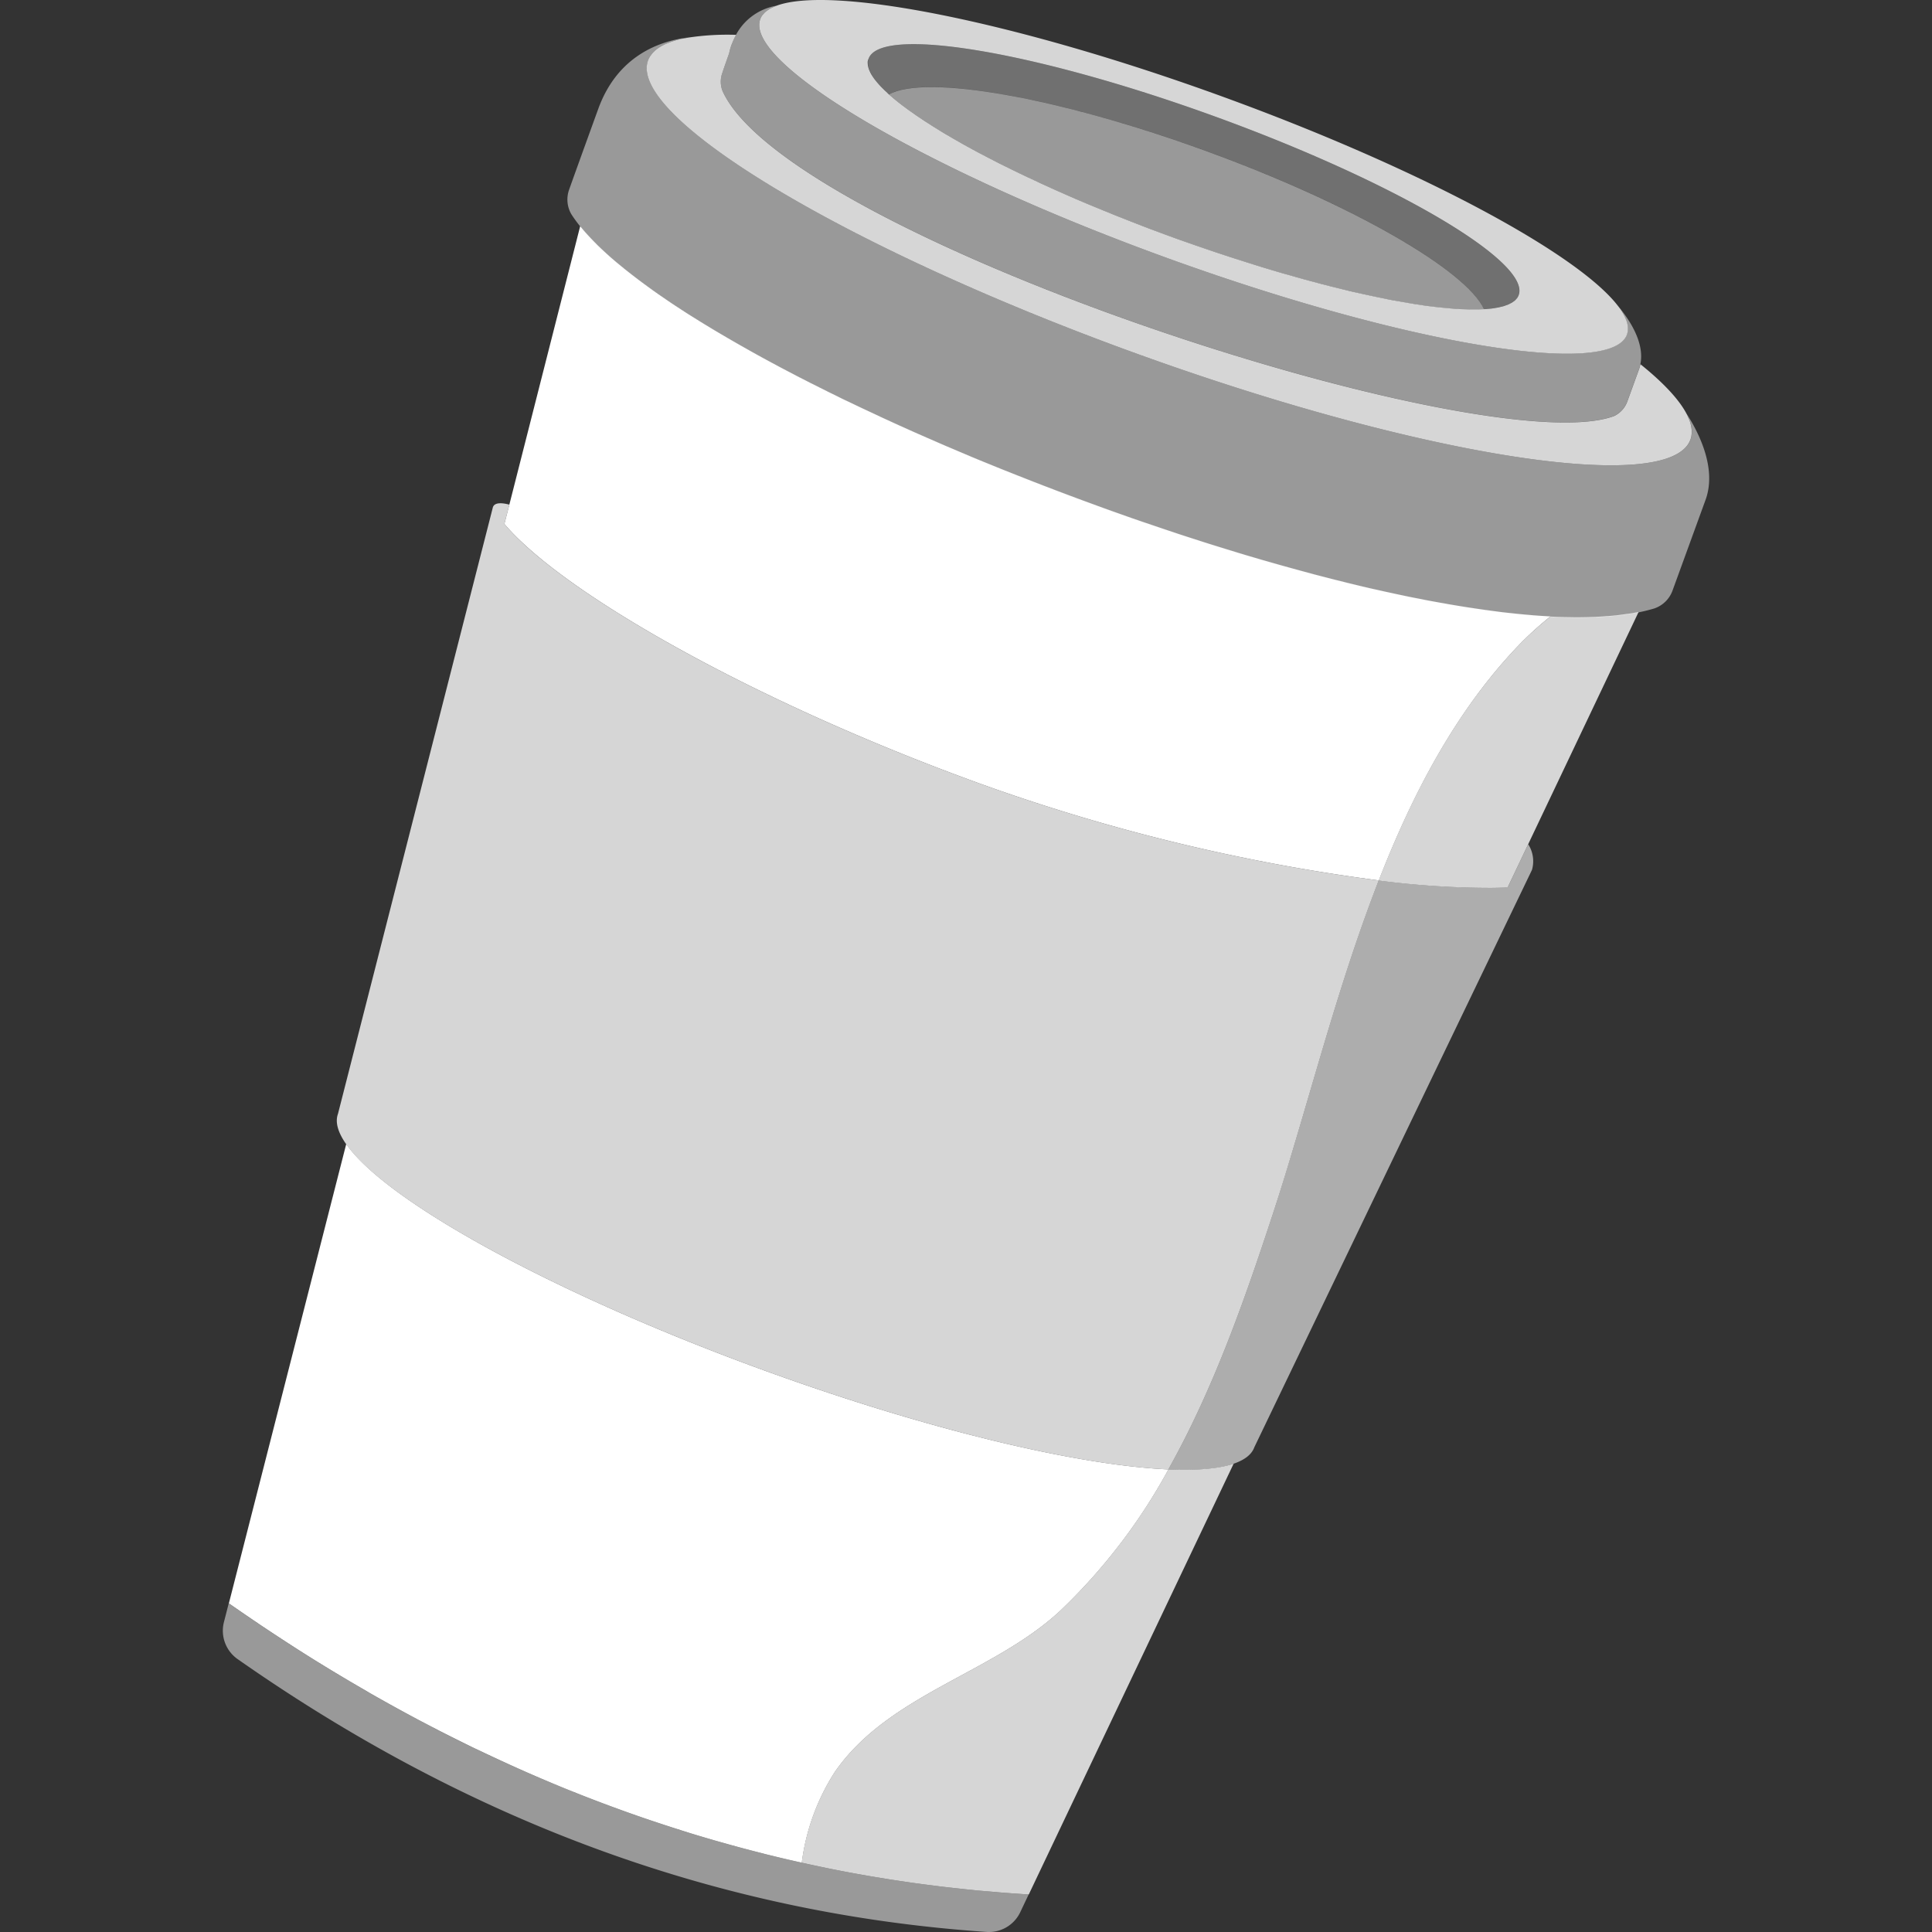 <svg viewBox="0 0 300 300" xmlns="http://www.w3.org/2000/svg"><rect x="0" y="0" width="300" height="300" fill="#333333" stroke="none"/><g fill="#fff"><path d="m 151.17 293.49 c -.55 -.05 -1.09 -.12 -1.63 -.17 -.88 -.09 -1.76 -.19 -2.64 -.29 -.57 -.07 -1.15 -.14 -1.72 -.21 -.85 -.11 -1.69 -.21 -2.54 -.33 -.59 -.08 -1.18 -.17 -1.77 -.25 q -1.24 -.18 -2.48 -.37 -.89 -.14 -1.77 -.29 -1.24 -.21 -2.48 -.42 -.87 -.15 -1.74 -.31 -1.26 -.23 -2.52 -.48 c -.56 -.11 -1.12 -.22 -1.68 -.34 q -1.3 -.27 -2.6 -.55 c -.37 -.08 -.74 -.15 -1.11 -.24 -.13 -.03 -.26 -.06 -.39 -.09 q -2.59 -.58 -5.17 -1.22 c -.28 -.07 -.56 -.14 -.84 -.22 q -2.22 -.56 -4.43 -1.17 c -.41 -.11 -.81 -.22 -1.22 -.34 q -2.57 -.72 -5.12 -1.5 c -.16 -.05 -.32 -.1 -.48 -.15 q -2.33 -.72 -4.66 -1.5 -.63 -.21 -1.26 -.42 -5.09 -1.72 -10.12 -3.69 -.62 -.24 -1.24 -.49 -2.25 -.9 -4.5 -1.84 c -.19 -.08 -.38 -.16 -.57 -.24 q -2.5 -1.06 -4.98 -2.18 c -.39 -.17 -.77 -.35 -1.16 -.53 q -2.12 -.97 -4.23 -1.98 c -.29 -.14 -.58 -.27 -.87 -.41 q -2.46 -1.19 -4.91 -2.45 c -.35 -.18 -.7 -.36 -1.04 -.54 q -2.06 -1.07 -4.11 -2.17 c -.35 -.19 -.7 -.38 -1.05 -.57 q -2.44 -1.33 -4.86 -2.72 c -.28 -.16 -.56 -.33 -.83 -.49 q -2.07 -1.2 -4.14 -2.44 c -.39 -.23 -.77 -.46 -1.16 -.7 q -2.41 -1.47 -4.81 -2.99 c -.18 -.11 -.35 -.23 -.53 -.34 q -2.15 -1.38 -4.3 -2.81 -.61 -.41 -1.23 -.82 c -1.59 -1.07 -3.17 -2.15 -4.75 -3.26 l -.01 -.01 -.75 2.93 a 5.38 5.38 0 0 0 2.12 5.73 c 36.69 25.7 75.4 39.59 116.33 42.37 a 5.38 5.38 0 0 0 5.2 -3.06 l 1.31 -2.76 q -2.15 -.13 -4.3 -.3 c -.46 -.04 -.91 -.08 -1.36 -.12 -.96 -.08 -1.93 -.17 -2.9 -.26 z" opacity=".5"/><path d="m 261.9 64.25 c .03 .06 .06 .12 .09 .18 .04 .08 .08 .16 .11 .24 .07 .14 .13 .29 .18 .43 .03 .07 .06 .13 .08 .2 .07 .2 .14 .4 .19 .6 .01 .02 .01 .05 .01 .07 a 5.2 5.2 0 0 1 .1 .51 c .01 .06 .01 .12 .02 .18 .01 .13 .02 .26 .02 .38 v .19 c -.01 .13 -.02 .25 -.04 .37 -.01 .05 -.01 .11 -.02 .16 a 3.35 3.35 0 0 1 -.14 .5 c -3.18 8.74 -42.02 2.65 -86.69 -13.6 s -78.35 -36.54 -75.17 -45.28 a 3.38 3.38 0 0 1 .3 -.6 c .04 -.06 .08 -.11 .12 -.17 a 3.93 3.93 0 0 1 .31 -.39 c .05 -.06 .1 -.11 .16 -.17 a 4.8 4.8 0 0 1 .44 -.39 c .04 -.03 .08 -.07 .13 -.1 a 6.57 6.57 0 0 1 .69 -.44 c .06 -.03 .12 -.06 .18 -.09 .2 -.1 .41 -.2 .64 -.3 .09 -.04 .18 -.08 .28 -.11 q .33 -.13 .69 -.24 c .09 -.03 .18 -.06 .27 -.09 .34 -.1 .69 -.19 1.06 -.28 .37 -.08 .76 -.15 1.17 -.22 .04 -.01 .07 -.01 .11 -.02 -5.87 .67 -11.59 3.7 -14.29 11.13 0 0 -3.13 8.62 -4.52 12.53 a 4.55 4.55 0 0 0 .33 3.82 22.26 22.26 0 0 0 1.64 2.22 q .18 .22 .37 .44 .32 .37 .66 .74 c .14 .15 .27 .3 .41 .44 .25 .27 .51 .53 .78 .8 .13 .13 .26 .26 .4 .4 q .56 .54 1.16 1.09 c .05 .04 .09 .08 .13 .12 .45 .41 .92 .82 1.41 1.23 .16 .13 .32 .27 .48 .4 .34 .28 .69 .57 1.04 .85 .2 .16 .41 .32 .61 .48 .34 .26 .68 .53 1.02 .79 .22 .17 .45 .34 .67 .51 q .53 .4 1.09 .8 c .23 .17 .45 .33 .69 .5 .41 .29 .84 .59 1.26 .89 .2 .14 .39 .28 .6 .41 q .95 .65 1.93 1.3 c .13 .08 .26 .17 .39 .25 q .81 .53 1.65 1.07 c .26 .16 .52 .33 .79 .49 .45 .28 .89 .56 1.35 .84 .29 .18 .59 .36 .89 .54 q .67 .4 1.35 .81 c .31 .18 .61 .36 .92 .54 l 1.44 .84 c .3 .17 .59 .34 .89 .51 .57 .33 1.15 .65 1.73 .98 .22 .12 .44 .25 .66 .37 q 1.2 .67 2.43 1.33 c .26 .14 .52 .27 .77 .41 .58 .31 1.17 .62 1.76 .94 .34 .18 .68 .35 1.02 .53 q .8 .41 1.6 .83 l 1.09 .56 q .79 .4 1.6 .8 l 1.12 .56 c .56 .28 1.12 .55 1.69 .83 .35 .17 .7 .35 1.06 .52 .72 .35 1.44 .69 2.16 1.03 l .67 .32 q 1.35 .64 2.72 1.27 c .36 .16 .71 .33 1.07 .49 .6 .28 1.21 .55 1.81 .83 l 1.23 .55 q .85 .38 1.7 .76 l 1.3 .57 q .85 .37 1.7 .74 .64 .28 1.29 .56 .92 .39 1.84 .78 c .39 .17 .78 .33 1.18 .5 q 1.46 .61 2.93 1.22 c .32 .13 .65 .26 .97 .39 q 1.04 .43 2.09 .85 c .44 .18 .89 .36 1.34 .53 q .87 .35 1.75 .69 c .47 .19 .95 .37 1.42 .56 q .85 .33 1.7 .66 .72 .28 1.44 .55 .86 .33 1.72 .65 .71 .27 1.41 .53 .93 .35 1.86 .69 c .43 .16 .85 .32 1.28 .47 q 1.49 .54 2.98 1.08 c .44 .16 .88 .31 1.32 .47 q .91 .32 1.81 .64 c .49 .17 .99 .34 1.48 .51 q .83 .28 1.66 .56 .77 .26 1.53 .52 .81 .27 1.61 .54 .77 .26 1.54 .51 .82 .27 1.64 .53 .74 .24 1.49 .48 c .61 .2 1.22 .39 1.84 .58 q 1.07 .33 2.14 .66 c .69 .21 1.37 .42 2.06 .63 .49 .14 .97 .29 1.45 .43 l 1.62 .48 c .5 .15 1 .29 1.51 .43 s 1.03 .29 1.55 .44 1.01 .28 1.52 .42 1.02 .28 1.53 .42 .99 .27 1.48 .4 l 1.59 .42 c .47 .12 .94 .25 1.4 .36 .72 .18 1.44 .36 2.15 .54 l 1.83 .45 c .57 .14 1.15 .28 1.72 .41 .46 .11 .91 .21 1.36 .31 .51 .12 1.01 .23 1.52 .34 .46 .1 .93 .2 1.39 .3 q .73 .16 1.46 .31 c .45 .09 .9 .19 1.35 .28 .5 .1 .99 .2 1.49 .29 .43 .08 .86 .17 1.28 .25 .53 .1 1.06 .2 1.59 .29 .38 .07 .75 .14 1.13 .2 q 1.28 .22 2.53 .42 c .35 .06 .69 .1 1.04 .16 .52 .08 1.05 .16 1.56 .23 .38 .05 .76 .1 1.13 .16 .48 .06 .95 .13 1.42 .19 q .56 .07 1.12 .14 .7 .08 1.39 .15 c .35 .04 .71 .08 1.06 .11 .49 .05 .96 .09 1.44 .13 .31 .03 .63 .06 .94 .08 .62 .05 1.22 .09 1.82 .12 .16 .01 .32 .02 .47 .03 .73 .04 1.45 .07 2.15 .09 .23 .01 .46 .01 .69 .01 .48 .01 .96 .02 1.43 .02 .26 0 .51 0 .77 -.01 q .66 -.01 1.3 -.03 c .24 -.01 .49 -.02 .73 -.03 .47 -.02 .93 -.05 1.38 -.08 .18 -.01 .36 -.02 .54 -.04 q .92 -.08 1.8 -.18 c .15 -.02 .29 -.04 .44 -.06 .43 -.06 .86 -.12 1.28 -.19 .2 -.03 .41 -.07 .61 -.11 a 27.67 27.67 0 0 0 2.98 -.71 4.59 4.59 0 0 0 2.83 -2.78 l 5.17 -14.2 c 1.66 -4.78 -1 -10.17 -2.98 -13.25 z" opacity=".5"/><path d="m 105.9 6.01 c -.37 .08 -.72 .18 -1.06 .28 -.09 .03 -.18 .06 -.27 .09 q -.36 .11 -.69 .24 c -.09 .04 -.19 .07 -.28 .11 -.22 .09 -.44 .19 -.64 .3 -.06 .03 -.12 .06 -.18 .09 a 6.57 6.57 0 0 0 -.69 .44 c -.05 .03 -.08 .07 -.13 .1 a 4.8 4.8 0 0 0 -.44 .39 c -.06 .06 -.11 .11 -.16 .17 a 3.93 3.93 0 0 0 -.31 .39 c -.04 .06 -.08 .11 -.12 .17 a 3.38 3.38 0 0 0 -.3 .6 c -3.18 8.74 30.5 29.03 75.17 45.28 s 83.51 22.34 86.69 13.6 a 3.35 3.35 0 0 0 .14 -.5 c .01 -.05 .02 -.11 .02 -.16 .02 -.12 .03 -.25 .04 -.37 0 -.06 0 -.13 0 -.19 0 -.13 -.01 -.25 -.02 -.38 -.01 -.06 -.01 -.12 -.02 -.18 a 5.14 5.14 0 0 0 -.1 -.51 c -.01 -.02 -.01 -.05 -.01 -.07 -.05 -.2 -.11 -.4 -.19 -.6 -.02 -.07 -.05 -.13 -.08 -.2 -.06 -.14 -.12 -.28 -.18 -.43 -.04 -.08 -.07 -.16 -.11 -.24 -1.14 -2.28 -3.62 -4.95 -7.25 -7.87 a .3 .3 0 0 1 -.01 .03 5.38 5.38 0 0 1 -.21 .74 l -1.82 5.01 a 4.02 4.02 0 0 1 -2.07 2.27 c -19.92 7.36 -128.15 -27.82 -138.42 -50.47 a 3.96 3.96 0 0 1 -.04 -2.81 c .42 -1.29 1.06 -3.05 1.06 -3.05 l .01 -.06 .01 -.05 .03 -.13 .02 -.1 c .01 -.06 .03 -.12 .05 -.2 .01 -.04 .03 -.09 .04 -.14 .02 -.08 .04 -.15 .07 -.24 .02 -.06 .04 -.12 .06 -.18 .03 -.09 .06 -.18 .1 -.27 .03 -.07 .06 -.15 .09 -.22 .04 -.1 .08 -.2 .12 -.3 .04 -.08 .07 -.16 .11 -.25 .05 -.1 .1 -.21 .15 -.32 .05 -.09 .09 -.18 .14 -.27 .03 -.05 .05 -.1 .08 -.14 a 40.62 40.62 0 0 0 -7.23 .4 c -.4 .07 -.8 .14 -1.17 .22 z" opacity=".8"/><path d="m 113.93 6.13 q -.06 .13 -.11 .25 c -.04 .1 -.08 .2 -.12 .3 -.03 .08 -.06 .15 -.09 .22 -.03 .1 -.07 .19 -.1 .27 -.02 .06 -.04 .13 -.06 .18 -.03 .09 -.05 .17 -.07 .24 -.01 .05 -.03 .1 -.04 .14 -.02 .07 -.04 .14 -.05 .2 l -.02 .1 c -.01 .06 -.02 .1 -.03 .13 l -.01 .05 -.01 .06 s -.64 1.76 -1.06 3.05 a 3.96 3.96 0 0 0 .04 2.81 c 10.27 22.65 118.5 57.83 138.41 50.47 a 4.02 4.02 0 0 0 2.07 -2.27 l 1.82 -5.01 a 5.25 5.25 0 0 0 .21 -.74 c .75 -3.53 -1.98 -7.32 -3.52 -9.13 .14 .18 .27 .36 .39 .54 .02 .03 .04 .06 .06 .08 .18 .27 .34 .53 .47 .78 .04 .07 .07 .13 .1 .2 a 6 6 0 0 1 .26 .59 c .02 .06 .05 .11 .07 .17 a 4.24 4.24 0 0 1 .18 .69 c .01 .05 .01 .09 .01 .13 a 3.07 3.07 0 0 1 .02 .53 c 0 .06 0 .12 -.01 .17 a 2.56 2.56 0 0 1 -.13 .6 c -2.5 6.87 -34.68 1.48 -71.82 -12.03 s -65.24 -30.04 -62.74 -36.92 a 2.55 2.55 0 0 1 .33 -.62 c .05 -.07 .12 -.13 .18 -.2 a 3.17 3.17 0 0 1 .34 -.35 c .08 -.07 .19 -.13 .28 -.2 a 4.6 4.6 0 0 1 .4 -.27 c .11 -.07 .25 -.12 .37 -.18 .16 -.08 .31 -.15 .48 -.22 .03 -.01 .06 -.03 .09 -.04 a 8.79 8.79 0 0 0 -6.31 4.65 c -.05 .09 -.1 .18 -.14 .27 -.04 .1 -.09 .21 -.14 .31 z" opacity=".5"/><path d="m 134.8 10.2 c .01 .08 .04 .16 .06 .25 a 3.21 3.21 0 0 0 .11 .37 c .03 .09 .08 .19 .12 .28 .06 .12 .11 .25 .18 .37 .06 .1 .12 .2 .18 .3 .08 .13 .16 .26 .26 .39 .08 .11 .16 .22 .24 .32 .1 .13 .21 .27 .33 .4 .1 .11 .2 .23 .3 .34 q .19 .21 .4 .42 c .12 .12 .23 .24 .36 .36 .15 .14 .3 .29 .46 .43 .08 .07 .16 .15 .24 .22 5.62 -3.14 26.1 .38 49.18 8.77 22.72 8.26 40.47 18.53 43.2 24.59 h .03 c .26 -.02 .5 -.04 .74 -.06 .11 -.01 .22 -.02 .33 -.03 .23 -.03 .45 -.06 .67 -.1 .1 -.02 .2 -.03 .3 -.05 .2 -.04 .39 -.09 .58 -.13 .09 -.02 .19 -.04 .27 -.06 .18 -.05 .34 -.11 .5 -.17 .08 -.03 .17 -.05 .24 -.08 a 4.63 4.63 0 0 0 .42 -.2 c .07 -.03 .14 -.06 .2 -.1 a 3.42 3.42 0 0 0 .35 -.24 c .05 -.04 .11 -.07 .15 -.11 a 2.34 2.34 0 0 0 .28 -.3 c .03 -.03 .07 -.07 .09 -.1 a 1.94 1.94 0 0 0 .24 -.46 c 1.88 -5.16 -19.22 -17.57 -47.07 -27.7 s -51.99 -14.17 -53.86 -9.02 a 1.92 1.92 0 0 0 -.11 .53 c 0 .06 .01 .13 .01 .19 a 2.46 2.46 0 0 0 .02 .38 z" opacity=".3"/><path d="m 187.22 23.43 c -23.08 -8.4 -43.56 -11.91 -49.18 -8.77 .08 .07 .15 .14 .23 .21 s .14 .13 .22 .19 c .25 .22 .51 .43 .78 .65 .03 .03 .06 .05 .1 .08 .31 .25 .64 .51 .98 .76 l .22 .16 q .43 .32 .88 .64 l .26 .18 q 1.13 .8 2.42 1.63 l .3 .19 q .54 .34 1.1 .69 c .09 .06 .18 .11 .27 .17 q .7 .43 1.43 .86 l .14 .08 q .66 .39 1.35 .78 l .38 .22 q .67 .38 1.36 .76 c .07 .04 .14 .08 .22 .12 q .82 .45 1.67 .9 l .31 .16 q .7 .37 1.43 .74 .21 .11 .42 .22 .86 .44 1.75 .88 l .03 .01 q .92 .46 1.87 .92 l .42 .2 q .77 .37 1.56 .74 l .43 .2 q .98 .46 1.99 .92 l .09 .04 c .64 .29 1.28 .58 1.93 .87 l .52 .23 q .84 .37 1.7 .74 l .43 .19 q 1.05 .45 2.13 .9 l .37 .15 q .9 .38 1.82 .75 l .6 .24 q .95 .39 1.91 .77 l .32 .13 q 1.11 .44 2.25 .88 l .56 .22 q .89 .34 1.78 .68 l .65 .24 q 1.16 .43 2.33 .86 t 2.35 .84 c .22 .08 .44 .16 .66 .23 q .88 .31 1.76 .61 l .64 .22 q 2.32 .79 4.59 1.52 l .62 .2 q .86 .28 1.71 .54 l .6 .19 c .74 .23 1.48 .46 2.21 .68 l .07 .02 c .71 .21 1.4 .42 2.1 .62 l .61 .17 q .81 .23 1.62 .46 l .57 .16 c .7 .19 1.39 .38 2.08 .56 .06 .02 .12 .03 .18 .05 q .93 .25 1.84 .48 l .61 .16 q .74 .19 1.47 .36 c .19 .05 .37 .09 .56 .14 .64 .15 1.28 .3 1.9 .45 l .28 .06 q .8 .18 1.59 .35 l .6 .13 c .44 .09 .87 .18 1.3 .27 .18 .04 .36 .07 .54 .11 .57 .12 1.14 .23 1.7 .33 l .35 .06 q .68 .12 1.33 .23 c .19 .03 .38 .06 .57 .1 q .56 .09 1.11 .18 c .17 .03 .35 .05 .52 .08 .5 .07 1 .14 1.48 .21 l .35 .04 c .38 .05 .75 .09 1.11 .13 l .51 .05 c .32 .03 .63 .06 .94 .09 .15 .01 .31 .03 .46 .04 .43 .03 .84 .06 1.24 .09 .12 .01 .22 .01 .34 .01 .3 .02 .6 .03 .89 .03 .15 0 .29 .01 .43 .01 h .77 .37 c .33 -.01 .66 -.02 .96 -.04 -2.75 -6.07 -20.5 -16.34 -43.22 -24.6 z" opacity=".5"/><path d="m 119.58 1.34 a 4.6 4.6 0 0 0 -.4 .27 c -.09 .07 -.2 .13 -.28 .2 a 3.17 3.17 0 0 0 -.34 .35 c -.06 .07 -.13 .13 -.18 .2 a 2.55 2.55 0 0 0 -.33 .62 c -2.5 6.87 25.62 23.42 62.76 36.93 s 69.32 18.9 71.82 12.03 a 2.56 2.56 0 0 0 .13 -.6 c .01 -.06 .01 -.12 .01 -.17 a 3.07 3.07 0 0 0 -.02 -.53 c -.01 -.05 -.01 -.09 -.01 -.13 a 4.24 4.24 0 0 0 -.18 -.69 c -.02 -.06 -.04 -.11 -.07 -.17 a 6 6 0 0 0 -.26 -.59 c -.03 -.07 -.07 -.13 -.1 -.2 -.14 -.25 -.29 -.51 -.47 -.78 -.02 -.03 -.04 -.06 -.06 -.08 -5.61 -8.1 -30.47 -21.61 -61.72 -32.98 -32.38 -11.78 -60.97 -17.39 -69.44 -14.08 -.17 .07 -.33 .14 -.48 .22 -.13 .06 -.26 .11 -.38 .18 z m 15.3 7.76 c 1.88 -5.16 26.01 -1.11 53.87 9.02 s 48.95 22.54 47.07 27.7 a 1.94 1.94 0 0 1 -.24 .46 c -.03 .04 -.06 .07 -.09 .1 a 2.34 2.34 0 0 1 -.28 .3 c -.04 .04 -.1 .07 -.15 .11 a 3.42 3.42 0 0 1 -.35 .24 c -.06 .04 -.14 .06 -.2 .1 a 4.51 4.51 0 0 1 -.42 .2 c -.08 .03 -.16 .05 -.24 .08 -.16 .06 -.32 .12 -.5 .17 -.09 .02 -.18 .04 -.27 .06 -.19 .05 -.37 .09 -.58 .13 -.09 .02 -.2 .03 -.3 .05 -.22 .04 -.43 .07 -.67 .1 -.11 .01 -.22 .02 -.33 .03 -.24 .02 -.48 .05 -.74 .06 h -.03 c -.31 .02 -.63 .03 -.97 .04 -.12 0 -.24 0 -.37 0 -.25 0 -.51 0 -.77 0 -.14 0 -.29 0 -.43 -.01 -.29 -.01 -.59 -.02 -.89 -.03 -.11 0 -.22 -.01 -.34 -.01 -.4 -.02 -.82 -.05 -1.24 -.09 -.15 -.01 -.31 -.03 -.46 -.04 -.31 -.03 -.62 -.06 -.94 -.09 l -.51 -.05 c -.36 -.04 -.74 -.08 -1.11 -.13 l -.35 -.04 c -.48 -.06 -.98 -.13 -1.48 -.21 -.17 -.03 -.35 -.05 -.52 -.08 q -.55 -.08 -1.11 -.18 c -.19 -.03 -.38 -.06 -.57 -.1 q -.66 -.11 -1.33 -.23 l -.35 -.06 c -.56 -.1 -1.13 -.21 -1.7 -.33 -.18 -.04 -.36 -.07 -.54 -.11 -.43 -.09 -.86 -.18 -1.3 -.27 l -.6 -.13 q -.78 -.17 -1.59 -.35 l -.28 -.06 c -.63 -.14 -1.26 -.29 -1.9 -.45 -.19 -.04 -.37 -.09 -.56 -.14 q -.73 -.18 -1.47 -.36 l -.61 -.16 q -.91 -.23 -1.84 -.48 c -.06 -.02 -.12 -.03 -.18 -.05 -.69 -.18 -1.38 -.37 -2.08 -.56 l -.57 -.16 q -.8 -.23 -1.62 -.46 l -.61 -.17 c -.69 -.2 -1.39 -.41 -2.1 -.62 l -.07 -.02 c -.73 -.22 -1.47 -.45 -2.21 -.68 l -.6 -.19 q -.85 -.27 -1.71 -.54 l -.62 -.2 q -2.27 -.73 -4.59 -1.52 l -.64 -.22 q -.88 -.3 -1.76 -.61 c -.22 -.08 -.44 -.15 -.66 -.23 q -1.17 -.41 -2.35 -.84 t -2.33 -.86 l -.65 -.24 q -.9 -.34 -1.78 -.68 l -.56 -.22 q -1.13 -.44 -2.25 -.88 l -.32 -.13 q -.96 -.38 -1.91 -.77 l -.6 -.24 q -.92 -.38 -1.82 -.75 l -.37 -.15 q -1.08 -.45 -2.13 -.9 c -.14 -.06 -.29 -.12 -.43 -.19 q -.86 -.37 -1.7 -.74 l -.52 -.23 c -.65 -.29 -1.3 -.58 -1.93 -.87 l -.09 -.04 q -1.01 -.46 -1.99 -.92 l -.43 -.2 q -.79 -.37 -1.56 -.74 l -.42 -.2 q -.95 -.46 -1.87 -.92 l -.03 -.01 q -.89 -.44 -1.75 -.88 -.21 -.11 -.42 -.22 -.73 -.37 -1.43 -.74 l -.31 -.16 q -.85 -.45 -1.67 -.9 c -.07 -.04 -.14 -.08 -.22 -.12 q -.7 -.38 -1.36 -.76 l -.38 -.22 q -.69 -.39 -1.35 -.78 l -.14 -.08 q -.74 -.43 -1.43 -.86 c -.09 -.06 -.18 -.11 -.27 -.17 q -.57 -.35 -1.1 -.69 l -.3 -.19 q -1.29 -.83 -2.42 -1.63 l -.26 -.18 q -.45 -.32 -.88 -.64 l -.22 -.16 c -.34 -.26 -.67 -.51 -.98 -.76 -.04 -.03 -.07 -.05 -.1 -.08 -.27 -.22 -.53 -.44 -.78 -.65 -.07 -.06 -.15 -.13 -.22 -.19 s -.16 -.14 -.24 -.21 -.16 -.15 -.24 -.23 c -.16 -.15 -.31 -.29 -.46 -.43 -.12 -.12 -.24 -.24 -.36 -.36 q -.21 -.21 -.4 -.42 c -.1 -.11 -.2 -.23 -.3 -.34 -.12 -.14 -.22 -.27 -.33 -.4 -.08 -.11 -.17 -.22 -.24 -.32 -.09 -.13 -.18 -.26 -.26 -.39 -.06 -.1 -.13 -.2 -.18 -.3 -.07 -.13 -.13 -.25 -.18 -.37 -.04 -.09 -.09 -.19 -.12 -.28 a 3.21 3.21 0 0 1 -.11 -.37 c -.02 -.08 -.05 -.17 -.06 -.25 a 2.46 2.46 0 0 1 -.03 -.38 c 0 -.06 -.01 -.13 -.01 -.19 a 1.92 1.92 0 0 1 .15 -.51 z" opacity=".8"/><path d="m 181.43 228.17 a 89.29 89.29 0 0 1 -16.8 21.94 c -10.46 9.74 -26.72 12.99 -35.04 25.09 a 33.99 33.99 0 0 0 -5.1 14.04 q .56 .12 1.11 .24 1.3 .28 2.6 .55 c .56 .12 1.12 .23 1.68 .34 q 1.26 .25 2.52 .48 .87 .16 1.74 .31 1.24 .22 2.48 .42 .89 .15 1.77 .29 1.24 .19 2.48 .37 c .59 .09 1.18 .17 1.77 .25 .85 .12 1.69 .22 2.54 .33 .57 .07 1.15 .15 1.72 .21 .88 .1 1.76 .2 2.64 .29 .54 .06 1.09 .12 1.63 .17 .97 .1 1.95 .18 2.92 .26 .46 .04 .91 .08 1.36 .12 q 2.15 .17 4.3 .3 c 5.37 -11.3 17.68 -37.19 31.81 -66.89 -2.33 .79 -5.77 1.08 -10.13 .89 z" opacity=".8"/><path d="m 35.55 248.97 c 1.58 1.11 3.17 2.19 4.75 3.26 q .61 .41 1.23 .82 2.15 1.43 4.3 2.81 c .18 .11 .35 .23 .53 .34 q 2.4 1.53 4.81 2.99 c .39 .24 .77 .47 1.16 .7 q 2.06 1.24 4.14 2.44 c .28 .16 .56 .33 .83 .49 q 2.42 1.39 4.86 2.72 l 1.05 .57 q 2.05 1.11 4.11 2.17 c .35 .18 .7 .36 1.04 .54 q 2.45 1.25 4.91 2.45 c .29 .14 .58 .28 .87 .41 q 2.11 1.01 4.23 1.98 c .39 .18 .77 .36 1.16 .53 q 2.47 1.12 4.97 2.18 l .57 .24 q 2.24 .95 4.5 1.84 .62 .25 1.24 .49 5.04 1.97 10.12 3.69 .63 .21 1.26 .42 2.32 .77 4.66 1.5 c .16 .05 .32 .1 .48 .15 q 2.55 .78 5.12 1.5 c .41 .11 .81 .23 1.22 .34 q 2.21 .61 4.43 1.17 c .28 .07 .56 .15 .84 .22 q 2.58 .64 5.17 1.22 l .39 .09 a 33.99 33.99 0 0 1 5.1 -14.04 c 8.32 -12.1 24.58 -15.35 35.04 -25.09 a 89.29 89.29 0 0 0 16.8 -21.94 c -14 -.62 -37.34 -6.12 -62.85 -15.4 -32.65 -11.88 -58.6 -26.2 -64.83 -35.12 l -18.22 71.31 z"/><path d="m 80.88 84.04 c 11.05 10.53 38.45 25.7 70.9 37.5 a 295.73 295.73 0 0 0 62.32 15.17 c 5.29 -13.57 11.99 -26.31 21.6 -36.38 a 50.68 50.68 0 0 1 5.06 -4.61 h -.01 c -.15 -.01 -.32 -.02 -.47 -.03 -.6 -.04 -1.2 -.07 -1.82 -.12 -.31 -.02 -.62 -.05 -.94 -.08 -.48 -.04 -.95 -.08 -1.44 -.13 -.35 -.03 -.7 -.07 -1.06 -.11 q -.69 -.07 -1.39 -.15 -.56 -.06 -1.12 -.14 c -.47 -.06 -.94 -.12 -1.42 -.19 -.38 -.05 -.75 -.1 -1.13 -.16 -.52 -.07 -1.04 -.15 -1.56 -.23 -.35 -.05 -.69 -.1 -1.04 -.16 q -1.25 -.2 -2.53 -.42 c -.37 -.07 -.75 -.14 -1.13 -.2 -.53 -.1 -1.05 -.19 -1.59 -.29 -.43 -.08 -.86 -.16 -1.28 -.25 -.49 -.1 -.99 -.19 -1.49 -.29 -.45 -.09 -.9 -.18 -1.35 -.28 q -.73 -.15 -1.46 -.31 c -.46 -.1 -.92 -.2 -1.39 -.3 q -.75 -.17 -1.52 -.34 c -.45 -.1 -.91 -.2 -1.36 -.31 -.57 -.13 -1.15 -.27 -1.72 -.41 -.61 -.15 -1.22 -.29 -1.83 -.45 -.72 -.18 -1.43 -.35 -2.15 -.54 -.47 -.12 -.93 -.24 -1.4 -.36 -.53 -.14 -1.06 -.27 -1.59 -.42 q -.74 -.2 -1.48 -.4 -.77 -.21 -1.53 -.42 t -1.52 -.42 q -.77 -.22 -1.55 -.44 c -.5 -.14 -1 -.29 -1.51 -.43 -.54 -.16 -1.08 -.32 -1.62 -.48 -.48 -.14 -.97 -.28 -1.45 -.43 -.68 -.2 -1.37 -.42 -2.06 -.63 q -1.07 -.33 -2.14 -.66 c -.61 -.19 -1.22 -.38 -1.84 -.58 q -.74 -.24 -1.49 -.48 -.82 -.26 -1.64 -.53 -.77 -.25 -1.54 -.51 -.81 -.27 -1.61 -.54 -.77 -.26 -1.53 -.52 -.83 -.28 -1.66 -.56 c -.49 -.17 -.99 -.34 -1.48 -.51 q -.91 -.32 -1.81 -.64 c -.44 -.16 -.88 -.31 -1.32 -.47 q -1.49 -.53 -2.98 -1.08 c -.43 -.16 -.85 -.31 -1.28 -.47 q -.93 -.34 -1.86 -.69 -.71 -.26 -1.41 -.53 -.86 -.32 -1.72 -.65 -.72 -.28 -1.44 -.55 -.85 -.33 -1.7 -.66 c -.47 -.19 -.95 -.37 -1.42 -.56 q -.88 -.34 -1.75 -.69 -.67 -.27 -1.34 -.53 -1.05 -.42 -2.09 -.85 c -.32 -.13 -.65 -.26 -.97 -.39 q -1.47 -.6 -2.93 -1.22 c -.39 -.17 -.78 -.33 -1.18 -.5 q -.92 -.39 -1.84 -.78 c -.43 -.19 -.86 -.37 -1.29 -.56 q -.85 -.37 -1.7 -.74 l -1.3 -.57 q -.86 -.38 -1.7 -.76 l -1.23 -.55 c -.61 -.28 -1.21 -.55 -1.81 -.83 -.36 -.16 -.72 -.33 -1.07 -.49 q -1.37 -.64 -2.72 -1.27 l -.67 -.32 q -1.09 -.52 -2.16 -1.03 c -.36 -.17 -.71 -.34 -1.06 -.52 -.56 -.28 -1.13 -.55 -1.69 -.83 l -1.12 -.56 q -.8 -.4 -1.6 -.8 l -1.09 -.56 q -.81 -.41 -1.6 -.83 c -.34 -.18 -.68 -.35 -1.02 -.53 -.59 -.31 -1.18 -.62 -1.76 -.94 -.26 -.14 -.52 -.27 -.77 -.41 q -1.23 -.66 -2.43 -1.33 c -.22 -.12 -.44 -.25 -.66 -.37 -.58 -.33 -1.16 -.65 -1.73 -.98 -.3 -.17 -.59 -.34 -.89 -.51 -.49 -.28 -.97 -.56 -1.44 -.84 -.31 -.18 -.62 -.36 -.92 -.54 q -.68 -.4 -1.35 -.81 c -.3 -.18 -.6 -.36 -.89 -.54 -.46 -.28 -.91 -.56 -1.35 -.84 -.26 -.16 -.53 -.33 -.79 -.49 q -.84 -.53 -1.65 -1.07 c -.13 -.08 -.26 -.17 -.39 -.25 q -.99 -.65 -1.93 -1.3 c -.2 -.14 -.4 -.28 -.6 -.41 -.43 -.3 -.85 -.59 -1.26 -.89 -.23 -.17 -.46 -.33 -.69 -.5 q -.55 -.4 -1.09 -.8 -.34 -.26 -.67 -.51 c -.35 -.27 -.69 -.53 -1.02 -.79 -.2 -.16 -.41 -.32 -.61 -.48 -.36 -.29 -.7 -.57 -1.04 -.85 -.16 -.13 -.33 -.27 -.48 -.4 -.49 -.41 -.96 -.82 -1.41 -1.23 -.05 -.04 -.09 -.08 -.13 -.12 q -.6 -.55 -1.16 -1.09 c -.14 -.13 -.27 -.27 -.4 -.4 -.27 -.27 -.53 -.54 -.78 -.8 -.14 -.15 -.28 -.3 -.41 -.44 q -.34 -.37 -.66 -.74 -.19 -.22 -.37 -.44 c -.08 -.09 -.16 -.18 -.23 -.27 l -11 43.24 -.77 3 a 33.45 33.45 0 0 0 2.56 2.68 z"/><path d="m 118.57 212.76 c 25.51 9.28 48.86 14.79 62.85 15.41 7.03 -12.52 11.9 -26.46 16.27 -39.8 .98 -3 1.94 -6.09 2.88 -9.23 2.46 -8.17 4.86 -16.73 7.55 -25.26 1.82 -5.78 3.78 -11.54 5.97 -17.17 a 295.73 295.73 0 0 1 -62.32 -15.17 c -32.45 -11.8 -59.85 -26.97 -70.9 -37.5 a 33.45 33.45 0 0 1 -2.55 -2.68 l .77 -3 c -1.05 -.28 -2.34 -.42 -2.57 .46 l -.68 2.67 -9.29 36.38 -14.07 55.09 c -.47 1.3 0 2.88 1.26 4.69 6.23 8.91 32.18 23.23 64.83 35.11 z" opacity=".8"/><path d="m 251.96 95.42 c -.15 .02 -.29 .04 -.44 .06 q -.87 .11 -1.8 .18 c -.18 .01 -.36 .02 -.54 .04 -.45 .03 -.91 .06 -1.38 .08 -.24 .01 -.48 .02 -.73 .03 q -.64 .02 -1.3 .03 c -.25 0 -.51 .01 -.77 .01 -.47 0 -.95 -.01 -1.43 -.02 -.23 0 -.46 -.01 -.69 -.01 -.7 -.02 -1.42 -.05 -2.14 -.08 a 50.68 50.68 0 0 0 -5.06 4.61 c -9.62 10.07 -16.31 22.81 -21.6 36.38 a 135.44 135.44 0 0 0 17.51 1.14 c .87 -.01 1.72 -.03 2.52 -.07 l .15 -.32 q 1.55 -3.26 3.03 -6.38 l -.01 -.01 .01 .01 17.15 -36.07 c -.2 .04 -.41 .07 -.61 .11 s -.4 .08 -.61 .11 c -.4 .05 -.83 .11 -1.26 .17 z" opacity=".8"/><path d="m 234.11 137.79 c -.79 .04 -1.64 .06 -2.52 .07 a 135.44 135.44 0 0 1 -17.51 -1.14 c -2.19 5.62 -4.15 11.39 -5.97 17.17 -2.69 8.53 -5.09 17.09 -7.55 25.26 -.95 3.14 -1.9 6.23 -2.88 9.23 -4.37 13.35 -9.24 27.29 -16.27 39.8 4.36 .19 7.81 -.09 10.13 -.89 1.7 -.58 2.82 -1.42 3.23 -2.56 l 29.29 -60.93 11.94 -24.81 .67 -1.39 1.22 -2.54 a 4.9 4.9 0 0 0 -.59 -3.97 q -1.48 3.11 -3.03 6.38 z" opacity=".6"/></g></svg>